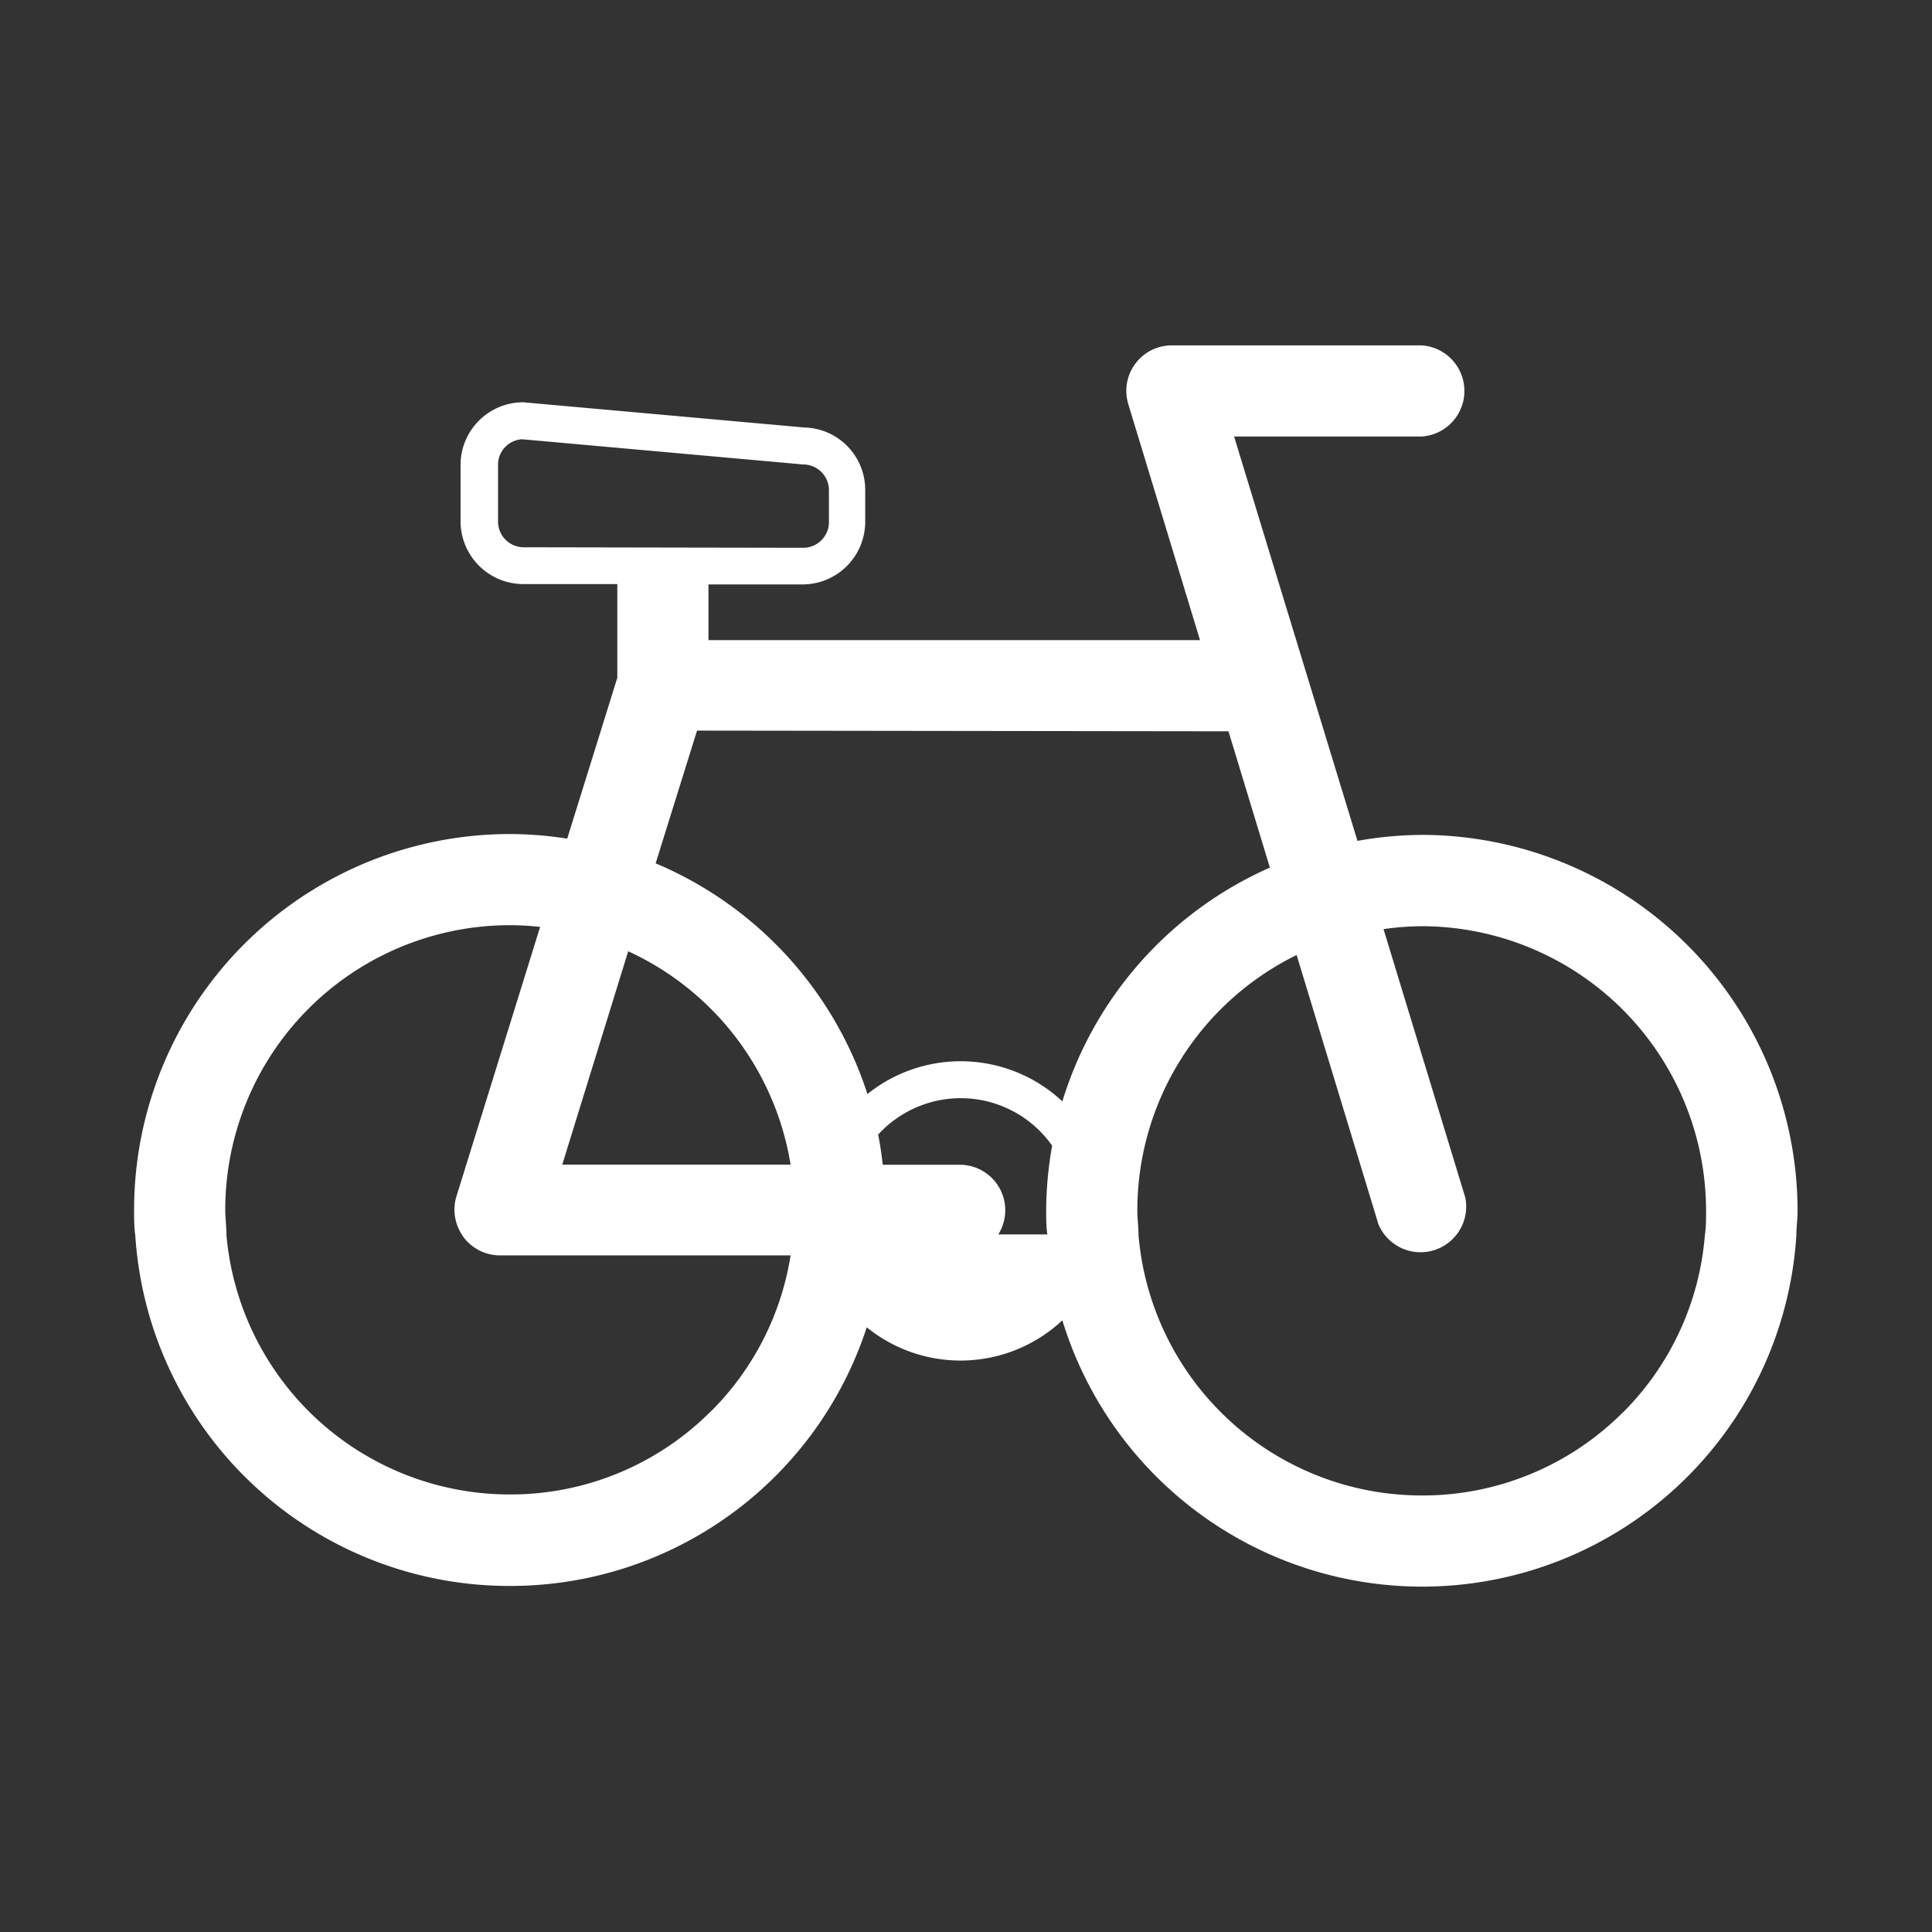<svg id="Layer_1" data-name="Layer 1" xmlns="http://www.w3.org/2000/svg" width="40mm" height="40mm" viewBox="0 0 113.39 113.39"><rect x="0" y="0" width="113.39" height="113.39" fill="#333333" stroke="none"/><defs><style>.cls-1{fill:#fff;}</style></defs><title>stpicons</title><path class="cls-1" d="M83.48,49h0a22.26,22.26,0,0,0-3.81.35L72.43,25.62h11a2.68,2.68,0,0,0,0-5.35l-14.65,0h0a2.67,2.67,0,0,0-2.56,3.45l4.21,13.85-28.85,0V34.3h5.52a3.68,3.68,0,0,0,3.68-3.67V28.77a3.66,3.66,0,0,0-3.57-3.68h0l-16.5-1.48h0a3.68,3.68,0,0,0-3.68,3.67v3.32a3.69,3.69,0,0,0,3.67,3.68h5.53v5.5l-2.94,9.44A22.25,22.25,0,0,0,30,48.95h0A22.06,22.06,0,0,0,7.87,71c0,0.51,0,1,.07,1.51a22,22,0,0,0,22,20.57h0A22,22,0,0,0,50.87,77.9a8.74,8.74,0,0,0,11.48-.41A22.09,22.09,0,0,0,83.43,93.12h0a22,22,0,0,0,22-20.63c0-.47.07-0.93,0.07-1.4A22.08,22.08,0,0,0,83.48,49ZM72.1,42.92l2.43,8A22.05,22.05,0,0,0,62.35,64.64a8.74,8.74,0,0,0-11.44-.43A22.07,22.07,0,0,0,38.48,50.67l2.43-7.79ZM56.35,68.36H51.81c-0.07-.59-0.15-1.18-0.27-1.77a6.56,6.56,0,0,1,10.21.65A22.32,22.32,0,0,0,61.4,71c0,0.49,0,1,.07,1.45H58.59A2.67,2.67,0,0,0,56.35,68.36ZM30.74,32.12a1.51,1.51,0,0,1-1.51-1.51V27.29a1.5,1.5,0,0,1,1.41-1.51l16.5,1.48a1.51,1.51,0,0,1,1.51,1.51v1.87a1.51,1.51,0,0,1-1.51,1.51h0Zm6.13,23.71A16.73,16.73,0,0,1,46.4,68.35H33Zm4.85,27a16.59,16.59,0,0,1-11.8,4.88h0A16.69,16.69,0,0,1,13.29,72.49c0-.5-0.07-1-0.07-1.5A16.71,16.71,0,0,1,29.93,54.3h0a16.85,16.85,0,0,1,1.77.1L26.79,70.21a2.67,2.67,0,0,0,.34,2.28l0.06,0.1a2.68,2.68,0,0,0,2.15,1.09l17.06,0A16.56,16.56,0,0,1,41.73,82.83Zm53.53,0.06a16.6,16.6,0,0,1-11.8,4.88h0A16.69,16.69,0,0,1,66.82,72.49c0-.48-0.07-1-0.07-1.44a16.71,16.71,0,0,1,9.35-15L80.9,71.85A2.68,2.68,0,0,0,86,70.29l-4.8-15.76a16.72,16.72,0,0,1,2.24-.17h0a16.71,16.71,0,0,1,16.69,16.72c0,0.47,0,.94-0.07,1.41A16.57,16.57,0,0,1,95.26,82.89Z"/></svg>